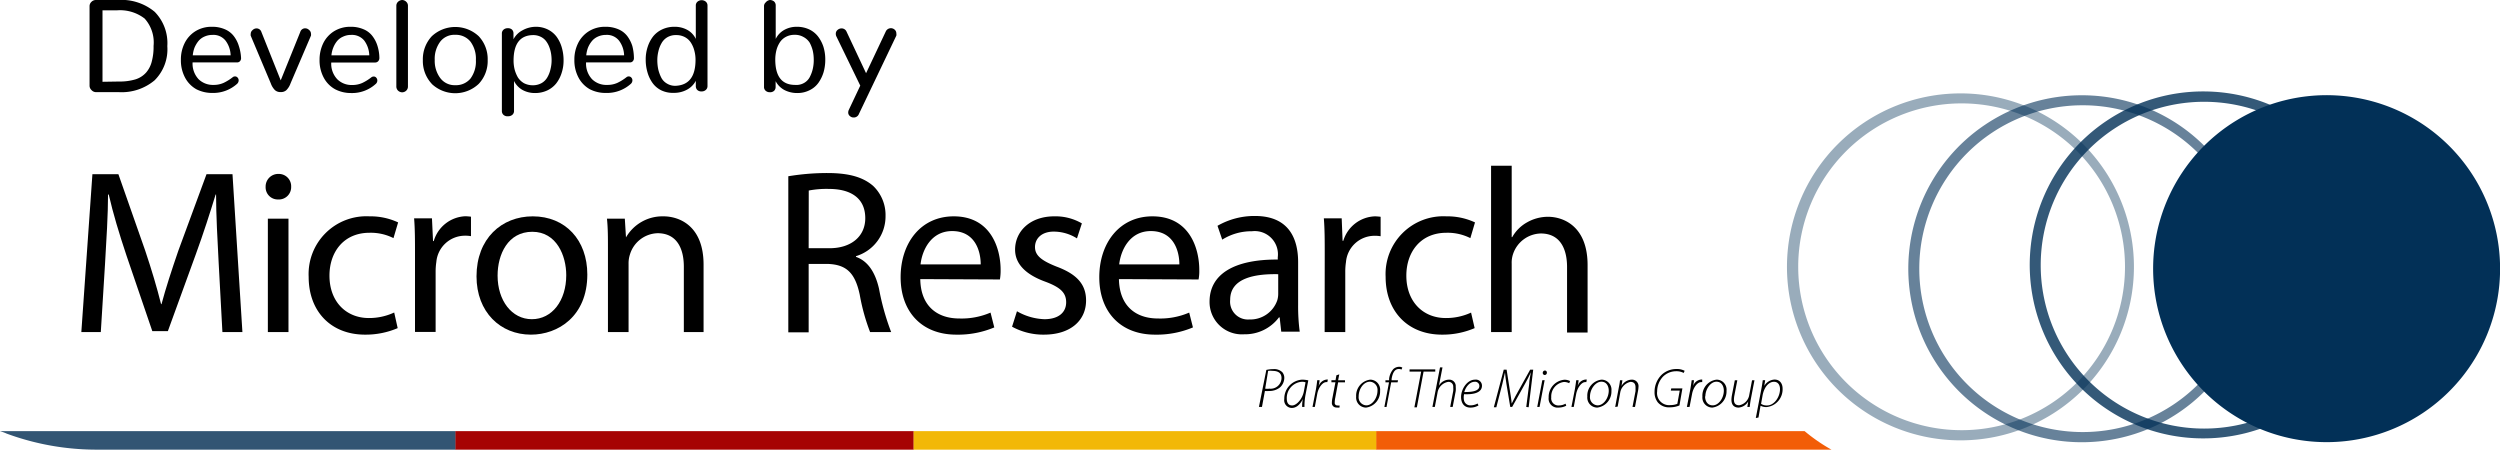 <svg xmlns="http://www.w3.org/2000/svg" width="280" height="50.36" viewBox="0 0 280 50.36"><title>mrl_1</title><g id="Layer_2" data-name="Layer 2"><g id="Layer_1-2" data-name="Layer 1"><path d="M205.12,50.36h-51V48.29h48A19.37,19.37,0,0,0,205.12,50.36Z" fill="#f25d07"/><rect x="50.98" y="48.29" width="51.36" height="2.07" fill="#a60303"/><path d="M51,48.29v2.07H10.9A29.11,29.11,0,0,1,.76,48.57h0A5.58,5.58,0,0,0,0,48.29Z" fill="#325573"/><path d="M219.57,10.46A19.43,19.43,0,1,0,239,29.89,19.42,19.42,0,0,0,219.57,10.46Zm.1,37.72A18.3,18.3,0,1,1,238,29.89,18.29,18.29,0,0,1,219.67,48.18Z" fill="#023057" opacity="0.4"/><path d="M233.17,10.67a19.43,19.43,0,1,0,19.42,19.42A19.41,19.41,0,0,0,233.17,10.67Zm.09,37.72a18.3,18.3,0,1,1,18.3-18.3A18.29,18.29,0,0,1,233.26,48.39Z" fill="#023057" opacity="0.6"/><rect x="102.33" y="48.29" width="51.81" height="2.07" fill="#f2b807"/><path d="M246.77,10.24a19.43,19.43,0,1,0,19.42,19.43A19.42,19.42,0,0,0,246.77,10.24ZM246.86,48a18.3,18.3,0,1,1,18.3-18.29A18.29,18.29,0,0,1,246.86,48Z" fill="#023057" opacity="0.8"/><path d="M260.57,49.52a19.43,19.43,0,1,0-19.42-19.43,19.43,19.43,0,0,0,19.42,19.43" fill="#023057"/><path d="M24.49,29.43C24.36,27,24.2,24,24.2,21.79h-.05c-.63,2.05-1.34,4.28-2.23,6.72L18.8,37.09H17.06l-2.88-8.43c-.84-2.51-1.52-4.77-2-6.87H12.1c0,2.2-.18,5.14-.34,7.82l-.47,7.58H9.11l1.24-17.68h2.91l3,8.55c.73,2.18,1.31,4.12,1.78,6h.05c.48-1.79,1.11-3.73,1.89-6l3.15-8.55h2.91l1.11,17.68H24.91Z"/><path d="M32.61,20.92a1.38,1.38,0,0,1-1.47,1.42,1.36,1.36,0,0,1-1.39-1.42,1.41,1.41,0,0,1,1.45-1.44A1.38,1.38,0,0,1,32.61,20.92ZM30,37.19V24.49h2.31v12.7Z"/><path d="M44.54,36.75a9.08,9.08,0,0,1-3.65.73c-3.83,0-6.32-2.6-6.32-6.48a6.47,6.47,0,0,1,6.82-6.77,7.3,7.3,0,0,1,3.2.68l-.52,1.76a5.66,5.66,0,0,0-2.68-.6c-2.91,0-4.49,2.17-4.49,4.8,0,2.94,1.89,4.75,4.41,4.75A6.63,6.63,0,0,0,44.15,35Z"/><path d="M46.48,28.45c0-1.49,0-2.78-.1-4h2L48.5,27h.08a3.85,3.85,0,0,1,3.54-2.78,6,6,0,0,1,.63.05v2.18a3.69,3.69,0,0,0-.78-.05,3.22,3.22,0,0,0-3.1,2.94,7.16,7.16,0,0,0-.08,1.07v6.77H46.48Z"/><path d="M65.78,30.74c0,4.69-3.28,6.74-6.32,6.74-3.41,0-6.09-2.52-6.09-6.53,0-4.23,2.81-6.72,6.3-6.72C63.32,24.23,65.78,26.88,65.78,30.74Zm-10.05.13c0,2.78,1.58,4.88,3.84,4.88s3.85-2.07,3.85-4.93c0-2.16-1.07-4.86-3.8-4.86S55.73,28.48,55.73,30.87Z"/><path d="M68.09,27.93c0-1.34,0-2.39-.11-3.44h2l.13,2.1h0a4.71,4.71,0,0,1,4.2-2.36c1.76,0,4.49,1.05,4.49,5.41v7.55H76.59V29.87c0-2-.76-3.75-2.94-3.75a3.34,3.34,0,0,0-3.09,2.36,3.19,3.19,0,0,0-.16,1.08v7.63H68.09Z"/><path d="M88.29,19.74a26.72,26.72,0,0,1,4.38-.36c2.44,0,4,.47,5.12,1.44a4.5,4.5,0,0,1,1.39,3.38,4.65,4.65,0,0,1-3.31,4.49v.08c1.34.47,2.16,1.73,2.58,3.57a27.39,27.39,0,0,0,1.36,4.85H97.45A22.42,22.42,0,0,1,96.29,33c-.52-2.44-1.49-3.36-3.56-3.44H90.57v7.66H88.29Zm2.28,8.06h2.34c2.44,0,4-1.34,4-3.36,0-2.28-1.66-3.28-4.07-3.28a10.49,10.49,0,0,0-2.26.18Z"/><path d="M103.07,31.26c.05,3.12,2,4.41,4.36,4.41a8.19,8.19,0,0,0,3.51-.66l.42,1.66a10.47,10.47,0,0,1-4.25.81c-3.91,0-6.24-2.6-6.24-6.43s2.25-6.82,5.95-6.82c4.18,0,5.25,3.62,5.25,6a5.75,5.75,0,0,1-.08,1.07Zm6.77-1.65c0-1.44-.6-3.73-3.2-3.73-2.36,0-3.36,2.13-3.54,3.73Z"/><path d="M113.9,34.86a6.54,6.54,0,0,0,3.07.89c1.65,0,2.44-.81,2.44-1.89s-.65-1.68-2.33-2.31c-2.31-.84-3.39-2.07-3.39-3.59,0-2.05,1.68-3.73,4.38-3.73a5.85,5.85,0,0,1,3.1.79l-.55,1.68a4.89,4.89,0,0,0-2.6-.76c-1.36,0-2.1.78-2.1,1.73s.74,1.52,2.39,2.18c2.18.81,3.33,1.91,3.33,3.8,0,2.26-1.76,3.83-4.72,3.83a7.29,7.29,0,0,1-3.57-.89Z"/><path d="M125.32,31.26c.06,3.12,2,4.41,4.36,4.41a8.19,8.19,0,0,0,3.51-.66l.42,1.66a10.47,10.47,0,0,1-4.25.81c-3.91,0-6.24-2.6-6.24-6.43s2.26-6.82,5.95-6.82c4.18,0,5.25,3.62,5.25,6a5,5,0,0,1-.08,1.07Zm6.77-1.65c0-1.44-.6-3.73-3.2-3.73-2.36,0-3.36,2.13-3.54,3.73Z"/><path d="M145.39,34.15a21.43,21.43,0,0,0,.18,3H143.5l-.18-1.6h-.08a4.74,4.74,0,0,1-3.89,1.89,3.62,3.62,0,0,1-3.88-3.65c0-3.07,2.73-4.75,7.64-4.72v-.26a2.6,2.6,0,0,0-2.89-2.91,6.13,6.13,0,0,0-3.33.94l-.53-1.55a8.29,8.29,0,0,1,4.2-1.1c3.88,0,4.83,2.65,4.83,5.17Zm-2.23-3.44c-2.52-.05-5.38.39-5.38,2.86a2,2,0,0,0,2.15,2.21,3.19,3.19,0,0,0,3.12-2.13,2.54,2.54,0,0,0,.11-.73Z"/><path d="M148.37,28.45c0-1.49,0-2.78-.1-4h2l.1,2.52h.08A3.84,3.84,0,0,1,154,24.23a6,6,0,0,1,.63.05v2.18a3.69,3.69,0,0,0-.78-.05,3.21,3.21,0,0,0-3.1,2.94,7.16,7.16,0,0,0-.08,1.07v6.77h-2.31Z"/><path d="M165.16,36.75a9.08,9.08,0,0,1-3.65.73c-3.83,0-6.32-2.6-6.32-6.48A6.47,6.47,0,0,1,162,24.23a7.3,7.3,0,0,1,3.2.68l-.52,1.76a5.66,5.66,0,0,0-2.68-.6c-2.91,0-4.49,2.17-4.49,4.8,0,2.94,1.89,4.75,4.41,4.75a6.63,6.63,0,0,0,2.84-.61Z"/><path d="M167,18.56h2.31v8h.06a4.29,4.29,0,0,1,1.65-1.65,4.75,4.75,0,0,1,2.36-.63c1.71,0,4.43,1.05,4.43,5.41v7.55h-2.3V29.9c0-2-.76-3.75-2.94-3.75a3.36,3.36,0,0,0-3.1,2.28,3,3,0,0,0-.16,1.1v7.66H167Z"/><path d="M141.83,41.43a3.68,3.68,0,0,1,.8-.09,1.29,1.29,0,0,1,1,.36,1,1,0,0,1,.21.68,1.48,1.48,0,0,1-.47,1,1.87,1.87,0,0,1-1.23.41,2.56,2.56,0,0,1-.47,0l-.33,1.79H141Zm-.13,2.1a1.6,1.6,0,0,0,.47,0,1.22,1.22,0,0,0,1.36-1.19c0-.57-.4-.8-1-.8a2,2,0,0,0-.5,0Z"/><path d="M145.84,45.58c0-.19,0-.52.08-.89h0c-.35.7-.78,1-1.25,1a.86.86,0,0,1-.83-1,2.13,2.13,0,0,1,2-2.17,3.44,3.44,0,0,1,.69.08l-.3,1.56a7.18,7.18,0,0,0-.13,1.42Zm.38-2.76a1.14,1.14,0,0,0-.43-.06,1.82,1.82,0,0,0-1.67,1.88c0,.36.11.77.6.77s1.15-.72,1.31-1.56Z"/><path d="M147,45.58l.39-2c.06-.36.11-.69.14-1h.26c0,.21-.06.42-.1.67h0a1.07,1.07,0,0,1,.89-.74h.14l-.06.29a.24.24,0,0,0-.13,0c-.38,0-.86.57-1,1.33l-.27,1.45Z"/><path d="M150,41.93l-.13.66h.77l0,.23h-.77l-.32,1.73a2.55,2.55,0,0,0-.06.54.28.28,0,0,0,.3.32.75.75,0,0,0,.24,0l0,.23a1,1,0,0,1-.32,0,.5.5,0,0,1-.54-.54,2.86,2.86,0,0,1,.07-.57l.33-1.72h-.45l0-.23h.46l.1-.55Z"/><path d="M154.57,43.77A1.81,1.81,0,0,1,153,45.65a1.12,1.12,0,0,1-1.11-1.23,1.8,1.8,0,0,1,1.58-1.9A1.12,1.12,0,0,1,154.57,43.77Zm-2.4.63a.9.9,0,0,0,.86,1c.67,0,1.25-.83,1.25-1.65a.91.91,0,0,0-.84-1C152.71,42.75,152.17,43.58,152.17,44.4Z"/><path d="M155.05,45.58l.52-2.76h-.4l0-.23h.41l0-.17a2,2,0,0,1,.48-1.09,1,1,0,0,1,.63-.25.67.67,0,0,1,.37.09l-.09.22a.68.68,0,0,0-.31-.06c-.48,0-.7.49-.8,1.11l0,.15h.72l-.05.23h-.72l-.52,2.76Z"/><path d="M159.17,41.62h-1.3l0-.25h2.88l0,.25h-1.31l-.75,4h-.28Z"/><path d="M160.43,45.58l.85-4.43h.28l-.4,2.05h0a1.33,1.33,0,0,1,1.15-.68.72.72,0,0,1,.73.8,2.45,2.45,0,0,1,0,.48l-.34,1.78h-.28l.34-1.79a2.27,2.27,0,0,0,0-.44.52.52,0,0,0-.57-.58A1.46,1.46,0,0,0,161,44l-.3,1.58Z"/><path d="M165.59,45.41a1.75,1.75,0,0,1-.9.24c-.77,0-1.05-.58-1.05-1.18,0-.89.68-1.95,1.57-1.95a.68.68,0,0,1,.77.68c0,.81-1,1-2,.95a1.58,1.58,0,0,0,0,.74.72.72,0,0,0,.72.51,1.6,1.6,0,0,0,.79-.21Zm.1-2.19a.47.47,0,0,0-.53-.46c-.54,0-1,.57-1.16,1.15.88,0,1.69-.1,1.69-.69Z"/><path d="M170.94,45.58l.33-2.6c0-.37.14-1,.19-1.29h0c-.16.35-.38.8-.61,1.21l-1.49,2.68h-.21L168.72,43c-.08-.5-.13-.93-.16-1.28h0c-.07.29-.21.92-.3,1.29l-.67,2.6h-.28l1.11-4.21h.32l.46,2.92c.05.33.1.66.11.88h0c.1-.22.26-.53.44-.86l1.63-2.94h.34l-.51,4.21Z"/><path d="M172.17,45.58l.57-3H173l-.57,3ZM173,42a.23.23,0,0,1-.21-.26.25.25,0,0,1,.24-.24.22.22,0,0,1,.22.24A.25.25,0,0,1,173,42Z"/><path d="M175.42,45.44a1.91,1.91,0,0,1-.88.21,1,1,0,0,1-1.09-1.12,1.93,1.93,0,0,1,1.77-2,1.35,1.35,0,0,1,.63.15l-.1.24a1.33,1.33,0,0,0-.58-.14,1.63,1.63,0,0,0-1.43,1.72.8.8,0,0,0,.85.91,1.53,1.53,0,0,0,.75-.2Z"/><path d="M176,45.58l.39-2c.06-.36.11-.69.15-1h.26c0,.21-.06.42-.1.67h0a1,1,0,0,1,.89-.74h.13l-.05.29a.28.28,0,0,0-.14,0c-.37,0-.85.57-1,1.33l-.27,1.45Z"/><path d="M180.48,43.77a1.81,1.81,0,0,1-1.59,1.88,1.12,1.12,0,0,1-1.11-1.23,1.8,1.8,0,0,1,1.59-1.9A1.12,1.12,0,0,1,180.48,43.77Zm-2.4.63a.9.9,0,0,0,.85,1c.68,0,1.25-.83,1.25-1.65,0-.39-.18-1-.83-1S178.08,43.58,178.08,44.4Z"/><path d="M180.9,45.58l.41-2.19a7.72,7.72,0,0,0,.13-.8h.27l-.1.64h0a1.35,1.35,0,0,1,1.15-.71.73.73,0,0,1,.75.83,3,3,0,0,1-.06.48l-.33,1.75h-.28l.34-1.78c0-.12,0-.27,0-.41,0-.36-.14-.62-.57-.62A1.48,1.48,0,0,0,181.46,44l-.28,1.54Z"/><path d="M188.1,45.41a2.73,2.73,0,0,1-1.07.21,1.63,1.63,0,0,1-1.36-.56,1.82,1.82,0,0,1-.36-1.18,2.67,2.67,0,0,1,.8-1.91,2.41,2.41,0,0,1,1.65-.64,1.82,1.82,0,0,1,.92.2l-.11.24a1.72,1.72,0,0,0-.88-.19,2.08,2.08,0,0,0-1.45.62,2.45,2.45,0,0,0-.64,1.65,1.35,1.35,0,0,0,1.5,1.52,2.1,2.1,0,0,0,.76-.14l.27-1.48h-1l.05-.25h1.25Z"/><path d="M188.93,45.58l.39-2c.06-.36.11-.69.15-1h.25c0,.21-.05.42-.1.67h0a1.07,1.07,0,0,1,.89-.74h.14l0,.29a.3.3,0,0,0-.14,0c-.38,0-.86.57-1,1.33l-.28,1.45Z"/><path d="M193.37,43.77a1.82,1.82,0,0,1-1.59,1.88,1.12,1.12,0,0,1-1.11-1.23,1.8,1.8,0,0,1,1.59-1.9A1.12,1.12,0,0,1,193.37,43.77Zm-2.4.63c0,.58.32,1,.85,1,.68,0,1.25-.83,1.25-1.65,0-.39-.18-1-.83-1S191,43.58,191,44.4Z"/><path d="M196.5,42.59l-.42,2.18c-.05.3-.09.57-.11.81h-.27l.1-.62h0a1.36,1.36,0,0,1-1.08.69c-.32,0-.8-.13-.8-.89a3.14,3.14,0,0,1,.05-.47l.33-1.7h.28l-.33,1.71a2.79,2.79,0,0,0-.05.46c0,.38.15.63.59.63a1.39,1.39,0,0,0,1.13-1.18l.31-1.62Z"/><path d="M196.65,46.82l.62-3.24c.07-.36.12-.69.16-1h.27l-.1.64h0a1.42,1.42,0,0,1,1.15-.71c.65,0,.9.53.9,1a2,2,0,0,1-1.77,2.08,1.36,1.36,0,0,1-.7-.15h0l-.23,1.32Zm.59-1.59a1.15,1.15,0,0,0,.68.18c.77,0,1.44-.92,1.44-1.83,0-.36-.15-.82-.68-.82s-1.08.52-1.27,1.52Z"/><path d="M10.24,10.08a.67.67,0,0,1-.21-.5V.71a.66.66,0,0,1,.21-.5A.69.69,0,0,1,10.75,0h2.46a5.8,5.8,0,0,1,4.11,1.32,5,5,0,0,1,1.42,3.85A4.9,4.9,0,0,1,17.31,9a5.73,5.73,0,0,1-4,1.32H10.75A.69.69,0,0,1,10.24,10.08Zm3.1-.95a6.06,6.06,0,0,0,1.83-.24,2.66,2.66,0,0,0,1.2-.77A3,3,0,0,0,17,6.88a6.28,6.28,0,0,0,.2-1.73,4,4,0,0,0-1-3.07,4.5,4.5,0,0,0-3.13-.92H11.48v8Z"/><path d="M22,10A3.22,3.22,0,0,1,20.73,8.7a4.09,4.09,0,0,1-.47-2,4.09,4.09,0,0,1,.4-1.83,3.29,3.29,0,0,1,1.19-1.35A3.4,3.4,0,0,1,23.72,3a3.54,3.54,0,0,1,1.47.28,2.46,2.46,0,0,1,1,.77,3.47,3.47,0,0,1,.56,1.1A5.08,5.08,0,0,1,27,6.51a.49.49,0,0,1-.12.34.42.42,0,0,1-.34.14H21.57a2.56,2.56,0,0,0,.66,1.87,2.28,2.28,0,0,0,1.67.65,2.69,2.69,0,0,0,1.15-.23,5.42,5.42,0,0,0,1-.62.39.39,0,0,1,.27-.1.36.36,0,0,1,.29.13.45.45,0,0,1,.12.31.54.54,0,0,1-.2.41,4,4,0,0,1-2.75,1A3.88,3.88,0,0,1,22,10Zm3.83-3.8a2.87,2.87,0,0,0-.57-1.65,1.73,1.73,0,0,0-1.47-.64,2.14,2.14,0,0,0-.92.2,1.81,1.81,0,0,0-.67.52,3.23,3.23,0,0,0-.42.72,3.39,3.39,0,0,0-.19.85Z"/><path d="M30.79,10.09a2.06,2.06,0,0,1-.46-.75L28.08,4a.71.71,0,0,1,0-.21.54.54,0,0,1,.21-.42.63.63,0,0,1,.45-.19.57.57,0,0,1,.54.41L31.44,9l2.19-5.42a.57.57,0,0,1,.54-.41.63.63,0,0,1,.45.19.54.54,0,0,1,.21.42.71.71,0,0,1,0,.21L32.54,9.34a2.06,2.06,0,0,1-.46.75.87.87,0,0,1-.64.22A.88.88,0,0,1,30.79,10.09Z"/><path d="M37.54,10A3.18,3.18,0,0,1,36.26,8.7a4.09,4.09,0,0,1-.47-2,4.23,4.23,0,0,1,.4-1.83,3.29,3.29,0,0,1,1.19-1.35A3.43,3.43,0,0,1,39.25,3a3.54,3.54,0,0,1,1.47.28,2.39,2.39,0,0,1,1,.77,3.47,3.47,0,0,1,.56,1.1,4.7,4.7,0,0,1,.21,1.34.53.53,0,0,1-.11.34A.45.45,0,0,1,42,7H37.1a2.52,2.52,0,0,0,.67,1.87,2.25,2.25,0,0,0,1.66.65,2.69,2.69,0,0,0,1.15-.23,5.42,5.42,0,0,0,1-.62.43.43,0,0,1,.27-.1.36.36,0,0,1,.29.13.45.45,0,0,1,.12.31.51.51,0,0,1-.2.41,3.93,3.93,0,0,1-2.75,1A3.81,3.81,0,0,1,37.54,10Zm3.82-3.8a2.93,2.93,0,0,0-.56-1.65,1.77,1.77,0,0,0-1.48-.64,2.06,2.06,0,0,0-.91.2,1.77,1.77,0,0,0-.68.52,2.85,2.85,0,0,0-.41.72,3,3,0,0,0-.2.85Z"/><path d="M44.57,10.14a.66.66,0,0,1-.18-.49v-9A.6.6,0,0,1,44.58.2.73.73,0,0,1,45.05,0,.68.68,0,0,1,45.5.2a.6.6,0,0,1,.19.48v9a.63.63,0,0,1-.2.48.67.67,0,0,1-.46.18A.69.69,0,0,1,44.57,10.14Z"/><path d="M48.36,9.39a3.73,3.73,0,0,1-1-2.66,3.77,3.77,0,0,1,1-2.67,3.85,3.85,0,0,1,5.26,0,3.74,3.74,0,0,1,1,2.67,3.73,3.73,0,0,1-1,2.66,3.83,3.83,0,0,1-5.27,0Zm4.34-.6a3.22,3.22,0,0,0,.6-2.06,3.21,3.21,0,0,0-.61-2.07A2.09,2.09,0,0,0,51,3.9a2,2,0,0,0-1.69.76,3.21,3.21,0,0,0-.62,2.07,3.21,3.21,0,0,0,.61,2A2,2,0,0,0,51,9.54,2.1,2.1,0,0,0,52.7,8.79Z"/><path d="M56.41,12.88a.56.56,0,0,1-.2-.44V3.76a.55.55,0,0,1,.19-.44.68.68,0,0,1,.46-.16.66.66,0,0,1,.49.16.6.6,0,0,1,.16.44V4.4a2.37,2.37,0,0,1,1-1A3.11,3.11,0,0,1,60,3a3,3,0,0,1,1.35.3,2.74,2.74,0,0,1,1,.83,3.86,3.86,0,0,1,.57,1.19,5.09,5.09,0,0,1,.2,1.43,4.42,4.42,0,0,1-.22,1.43,3.72,3.72,0,0,1-.61,1.17,2.84,2.84,0,0,1-1,.78,3.19,3.19,0,0,1-1.36.29,2.87,2.87,0,0,1-1.42-.35,2.39,2.39,0,0,1-.94-1v3.35a.55.55,0,0,1-.19.44.68.68,0,0,1-.46.16A.67.67,0,0,1,56.41,12.88ZM60.67,9.3a1.74,1.74,0,0,0,.65-.67,3.16,3.16,0,0,0,.34-.9,4.07,4.07,0,0,0,.12-1A4.81,4.81,0,0,0,61.72,6a3.76,3.76,0,0,0-.21-.76,2.63,2.63,0,0,0-.37-.66,1.67,1.67,0,0,0-.58-.46,1.86,1.86,0,0,0-.81-.19c-1.48,0-2.23.95-2.23,2.86a4.19,4.19,0,0,0,.12,1,3.71,3.71,0,0,0,.37.89,2,2,0,0,0,.68.64,2.14,2.14,0,0,0,1,.23A2,2,0,0,0,60.67,9.3Z"/><path d="M66.07,10A3.22,3.22,0,0,1,64.8,8.7a4.09,4.09,0,0,1-.47-2,4.09,4.09,0,0,1,.4-1.83,3.29,3.29,0,0,1,1.19-1.35A3.4,3.4,0,0,1,67.79,3a3.54,3.54,0,0,1,1.47.28,2.46,2.46,0,0,1,1,.77,3.69,3.69,0,0,1,.56,1.1A5.53,5.53,0,0,1,71,6.51a.49.49,0,0,1-.12.34.42.42,0,0,1-.34.14H65.64a2.56,2.56,0,0,0,.66,1.87A2.27,2.27,0,0,0,68,9.51a2.69,2.69,0,0,0,1.15-.23,5.42,5.42,0,0,0,1-.62.39.39,0,0,1,.27-.1.37.37,0,0,1,.29.13.45.45,0,0,1,.12.31.54.54,0,0,1-.2.41,4,4,0,0,1-2.75,1A3.85,3.85,0,0,1,66.07,10Zm3.83-3.8a2.87,2.87,0,0,0-.57-1.65,1.73,1.73,0,0,0-1.47-.64,2.14,2.14,0,0,0-.92.2,1.81,1.81,0,0,0-.67.52,2.89,2.89,0,0,0-.42.72,3.39,3.39,0,0,0-.19.85Z"/><path d="M74.09,10.13a2.64,2.64,0,0,1-1-.83,3.86,3.86,0,0,1-.57-1.19,5,5,0,0,1-.2-1.42,4.44,4.44,0,0,1,.22-1.44,3.83,3.83,0,0,1,.61-1.17,2.84,2.84,0,0,1,1-.78A3.18,3.18,0,0,1,75.55,3,2.9,2.9,0,0,1,77,3.36a2.25,2.25,0,0,1,.93,1V.63a.56.56,0,0,1,.2-.45.73.73,0,0,1,.91,0,.56.56,0,0,1,.2.45v9a.56.56,0,0,1-.2.45.67.67,0,0,1-.45.16.66.66,0,0,1-.49-.16.6.6,0,0,1-.17-.44V9.05a2.37,2.37,0,0,1-1,1,3,3,0,0,1-1.47.35A3,3,0,0,1,74.09,10.13ZM77.9,6.69a3.88,3.88,0,0,0-.13-1,3,3,0,0,0-.37-.88,1.79,1.79,0,0,0-.67-.64,2,2,0,0,0-1-.24,1.86,1.86,0,0,0-1,.25,1.77,1.77,0,0,0-.65.68,3.21,3.21,0,0,0-.34.89,4.09,4.09,0,0,0-.12,1,5,5,0,0,0,.1,1,4.2,4.2,0,0,0,.32.9,1.61,1.61,0,0,0,.63.69,1.76,1.76,0,0,0,1,.27C77.15,9.54,77.9,8.59,77.9,6.69Z"/><path d="M87.87,10.09a2.37,2.37,0,0,1-1-1v.64a.6.6,0,0,1-.17.44.66.66,0,0,1-.49.16.67.67,0,0,1-.45-.16.55.55,0,0,1-.19-.45v-9a.55.55,0,0,1,.19-.45A.73.73,0,0,1,86.22,0a.76.76,0,0,1,.47.16.59.59,0,0,1,.19.45V4.36a2.33,2.33,0,0,1,.94-1A2.83,2.83,0,0,1,89.23,3a3.23,3.23,0,0,1,1.37.28,2.72,2.72,0,0,1,1,.78,3.85,3.85,0,0,1,.62,1.17,4.73,4.73,0,0,1,.21,1.44,5,5,0,0,1-.19,1.42,4.12,4.12,0,0,1-.58,1.19,2.61,2.61,0,0,1-1,.83,3,3,0,0,1-1.35.31A3.08,3.08,0,0,1,87.87,10.09Zm2.22-.82a1.61,1.61,0,0,0,.63-.69,3.72,3.72,0,0,0,.32-.9,4.34,4.34,0,0,0,.1-1,4.64,4.64,0,0,0-.11-1,4,4,0,0,0-.34-.89A1.84,1.84,0,0,0,90,4.15a1.89,1.89,0,0,0-1-.25,2,2,0,0,0-1,.24,1.82,1.82,0,0,0-.68.64,3,3,0,0,0-.37.88,4.34,4.34,0,0,0-.12,1c0,1.9.74,2.85,2.23,2.85A1.72,1.72,0,0,0,90.09,9.27Z"/><path d="M95.62,13.16a.6.6,0,0,1-.43-.16.5.5,0,0,1-.19-.4.74.74,0,0,1,.06-.28l1.29-2.73L93.67,4.07a.64.64,0,0,1-.06-.28.54.54,0,0,1,.2-.44.68.68,0,0,1,.45-.17.6.6,0,0,1,.56.38L97,8.2l2.2-4.66a.63.63,0,0,1,1-.22.55.55,0,0,1,.19.42.74.74,0,0,1,0,.25L96.2,12.76A.61.61,0,0,1,95.62,13.16Z"/></g></g></svg>